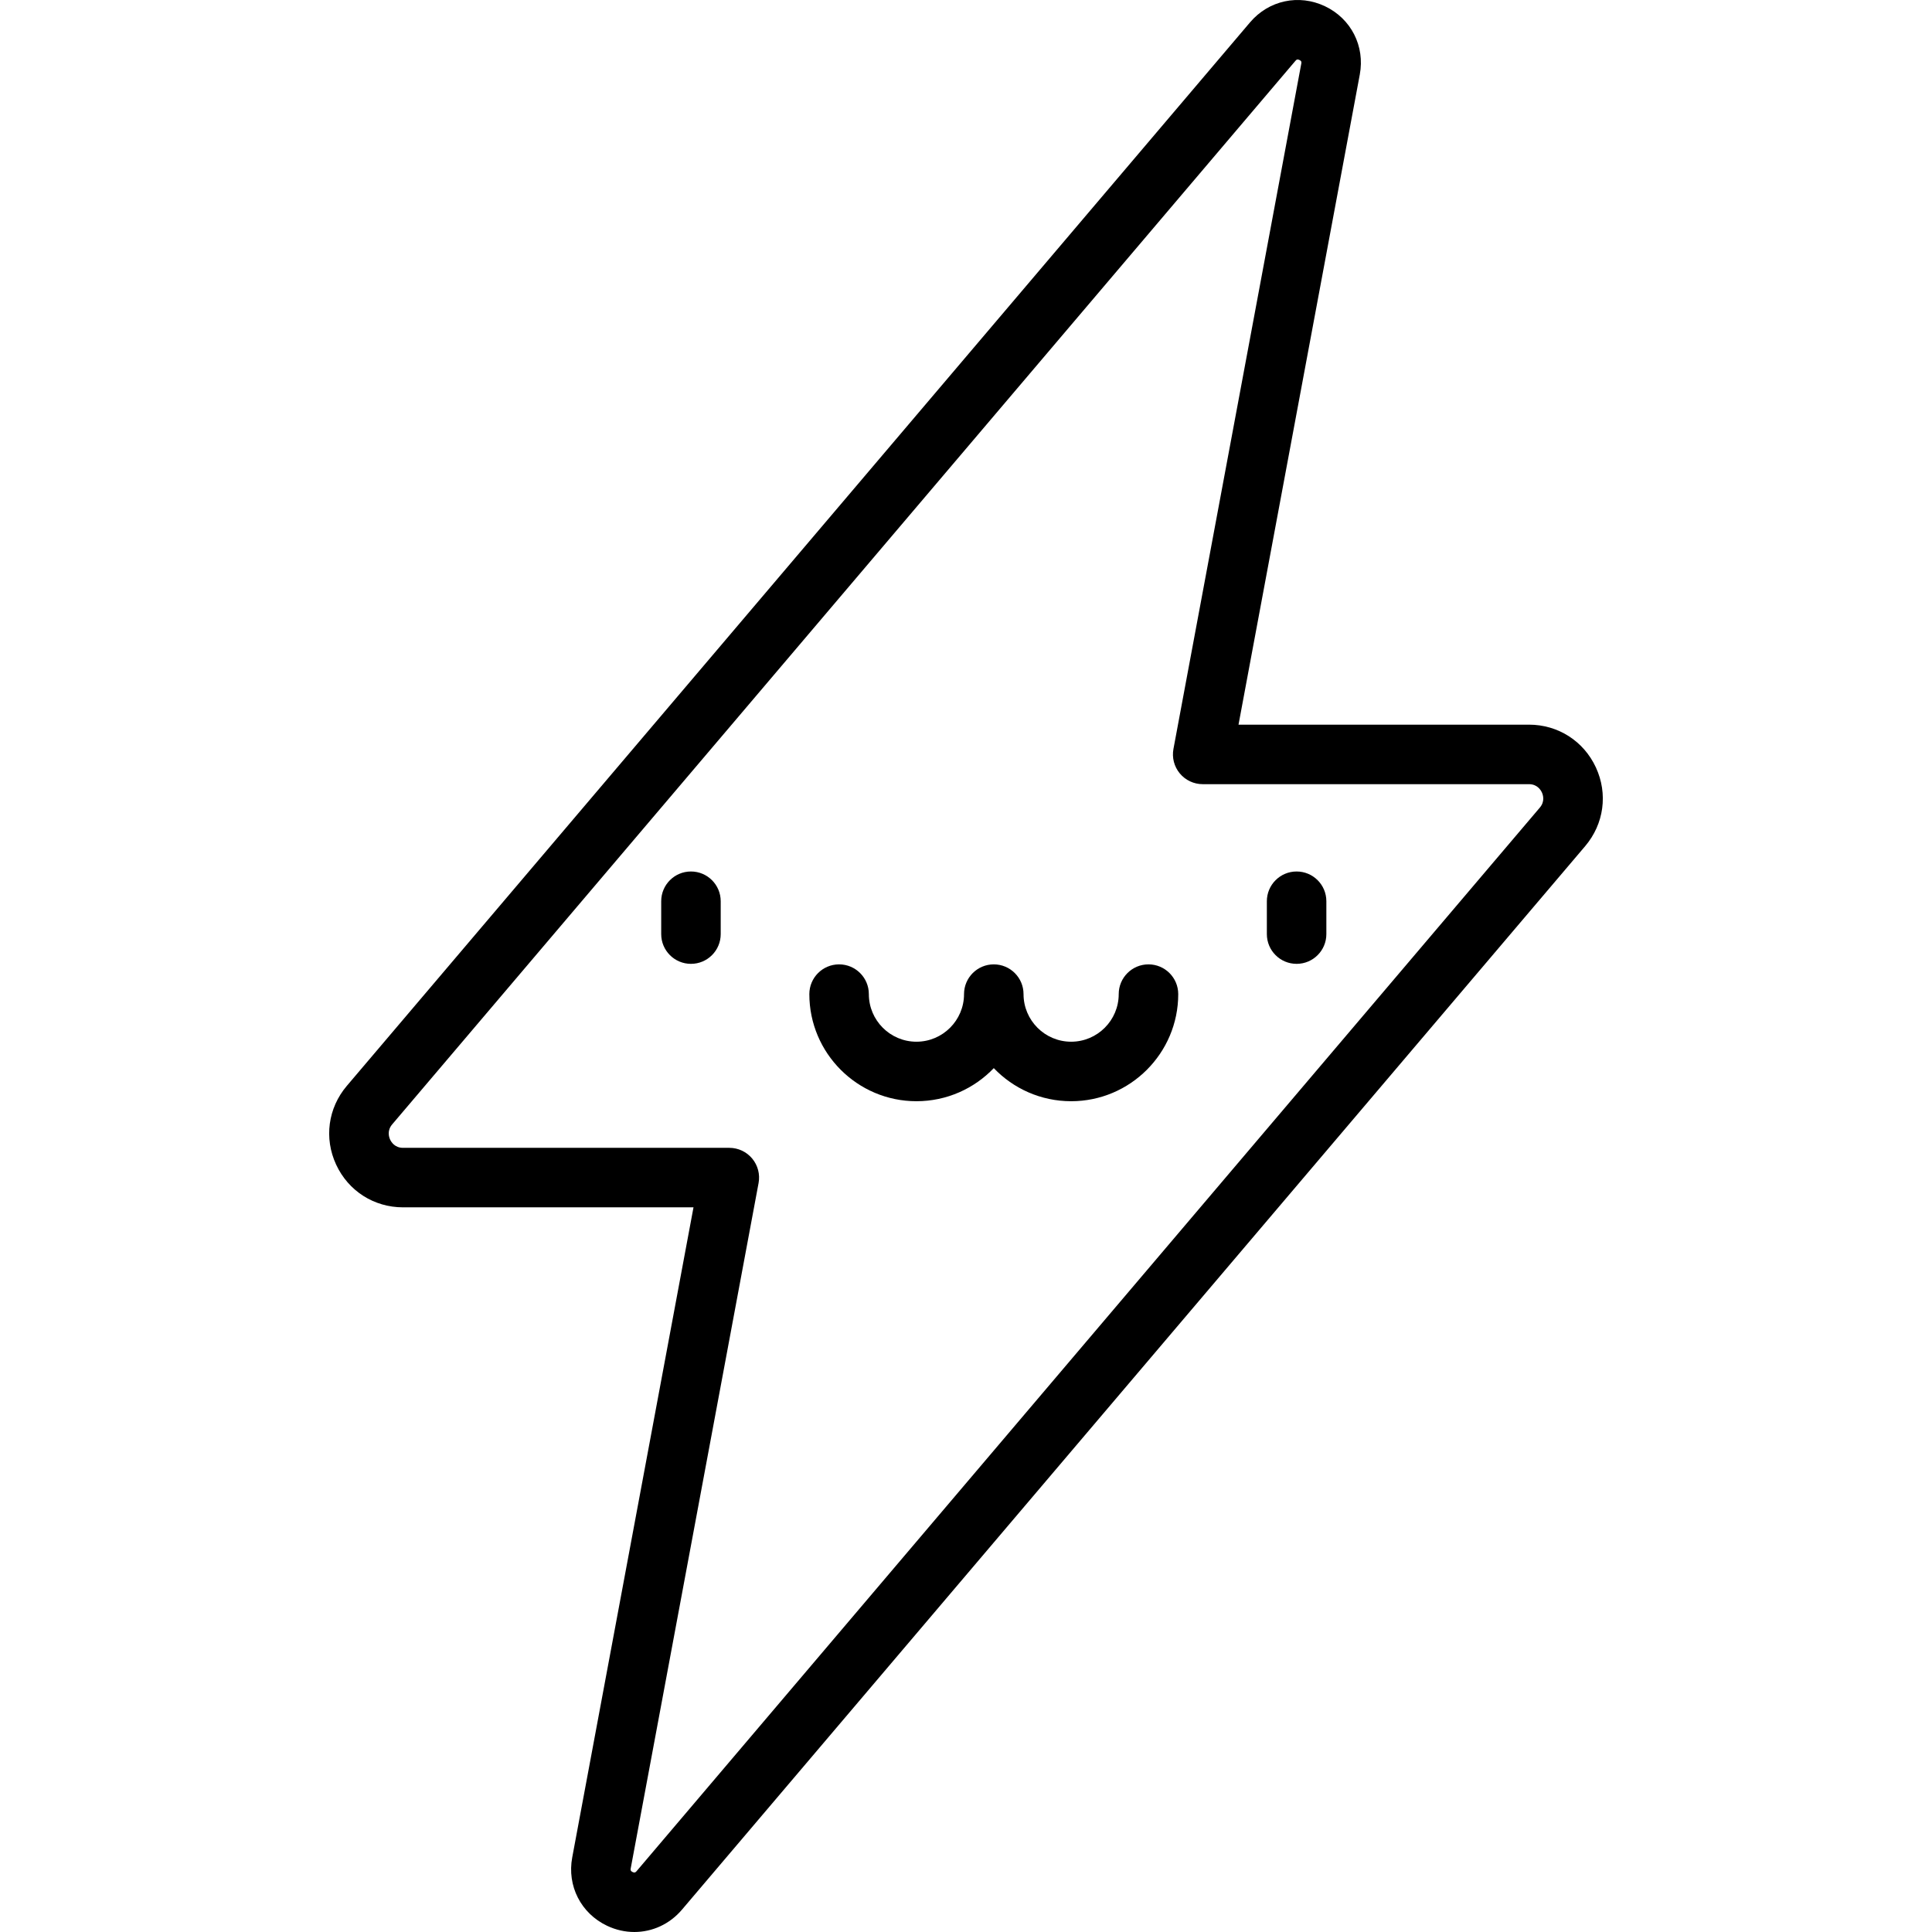 <?xml version="1.0" encoding="iso-8859-1"?>
<!-- Generator: Adobe Illustrator 19.0.0, SVG Export Plug-In . SVG Version: 6.00 Build 0)  -->
<svg version="1.1" id="Layer_1" xmlns="http://www.w3.org/2000/svg" xmlns:xlink="http://www.w3.org/1999/xlink" x="0px" y="0px"
	 viewBox="0 0 511.998 511.998" style="enable-background:new 0 0 511.998 511.998;" xml:space="preserve">
<g>
	<g>
		<g>
			<path d="M304.356,255.566c-4.355,0-7.885,3.53-7.885,7.885c0,6.955-5.657,12.613-12.612,12.613s-12.613-5.658-12.613-12.613
				c0-4.355-3.53-7.885-7.885-7.885s-7.885,3.53-7.885,7.885c0,6.955-5.658,12.613-12.613,12.613s-12.612-5.658-12.612-12.613
				c0-4.355-3.53-7.885-7.885-7.885s-7.885,3.53-7.885,7.885c0,15.65,12.733,28.383,28.382,28.383c8.05,0,15.327-3.368,20.498-8.769
				c5.17,5.402,12.448,8.769,20.498,8.769c15.65,0,28.382-12.733,28.382-28.383C312.241,259.097,308.71,255.566,304.356,255.566z"/>
			<path d="M183.11,230.953c-4.355,0-7.885,3.53-7.885,7.885v8.706c0,4.355,3.53,7.885,7.885,7.885s7.885-3.53,7.885-7.885v-8.706
				C190.995,234.483,187.465,230.953,183.11,230.953z"/>
			<path d="M422.926,203.377c-3.236-6.992-10.032-11.336-17.737-11.336h-76.972l32.138-172.285c1.405-7.533-2.3-14.806-9.219-18.099
				c-6.919-3.292-14.898-1.58-19.859,4.259L91.913,287.763c-4.988,5.873-6.077,13.865-2.841,20.857
				c3.235,6.992,10.032,11.336,17.737,11.336h76.976l-32.14,172.284c-1.406,7.533,2.298,14.806,9.217,18.099
				c2.347,1.118,4.814,1.658,7.246,1.658c4.738,0,9.336-2.056,12.615-5.917l239.364-281.846
				C425.072,218.362,426.162,210.37,422.926,203.377z M408.065,214.027L168.701,495.874c-0.208,0.245-0.443,0.52-1.061,0.227
				c-0.618-0.294-0.551-0.652-0.493-0.967l33.882-181.616c0.43-2.305-0.188-4.682-1.686-6.485c-1.498-1.803-3.721-2.846-6.065-2.846
				h-86.469c-2.176,0-3.12-1.531-3.424-2.189c-0.305-0.658-0.86-2.369,0.549-4.028L343.298,16.123
				c0.144-0.169,0.301-0.354,0.59-0.354c0.128,0,0.282,0.037,0.472,0.127c0.618,0.294,0.552,0.652,0.493,0.967L310.974,198.48
				c-0.43,2.305,0.188,4.682,1.686,6.485c1.498,1.803,3.721,2.847,6.065,2.847h86.463c2.176,0,3.12,1.531,3.424,2.189
				C408.918,210.658,409.475,212.367,408.065,214.027z"/>
			<path d="M343.613,230.953c-4.355,0-7.885,3.53-7.885,7.885v8.706c0,4.355,3.53,7.885,7.885,7.885c4.355,0,7.885-3.53,7.885-7.885
				v-8.706C351.498,234.483,347.968,230.953,343.613,230.953z"/>
		</g>
	</g>
</g>
<g>
</g>
<g>
</g>
<g>
</g>
<g>
</g>
<g>
</g>
<g>
</g>
<g>
</g>
<g>
</g>
<g>
</g>
<g>
</g>
<g>
</g>
<g>
</g>
<g>
</g>
<g>
</g>
<g>
</g>
</svg>
